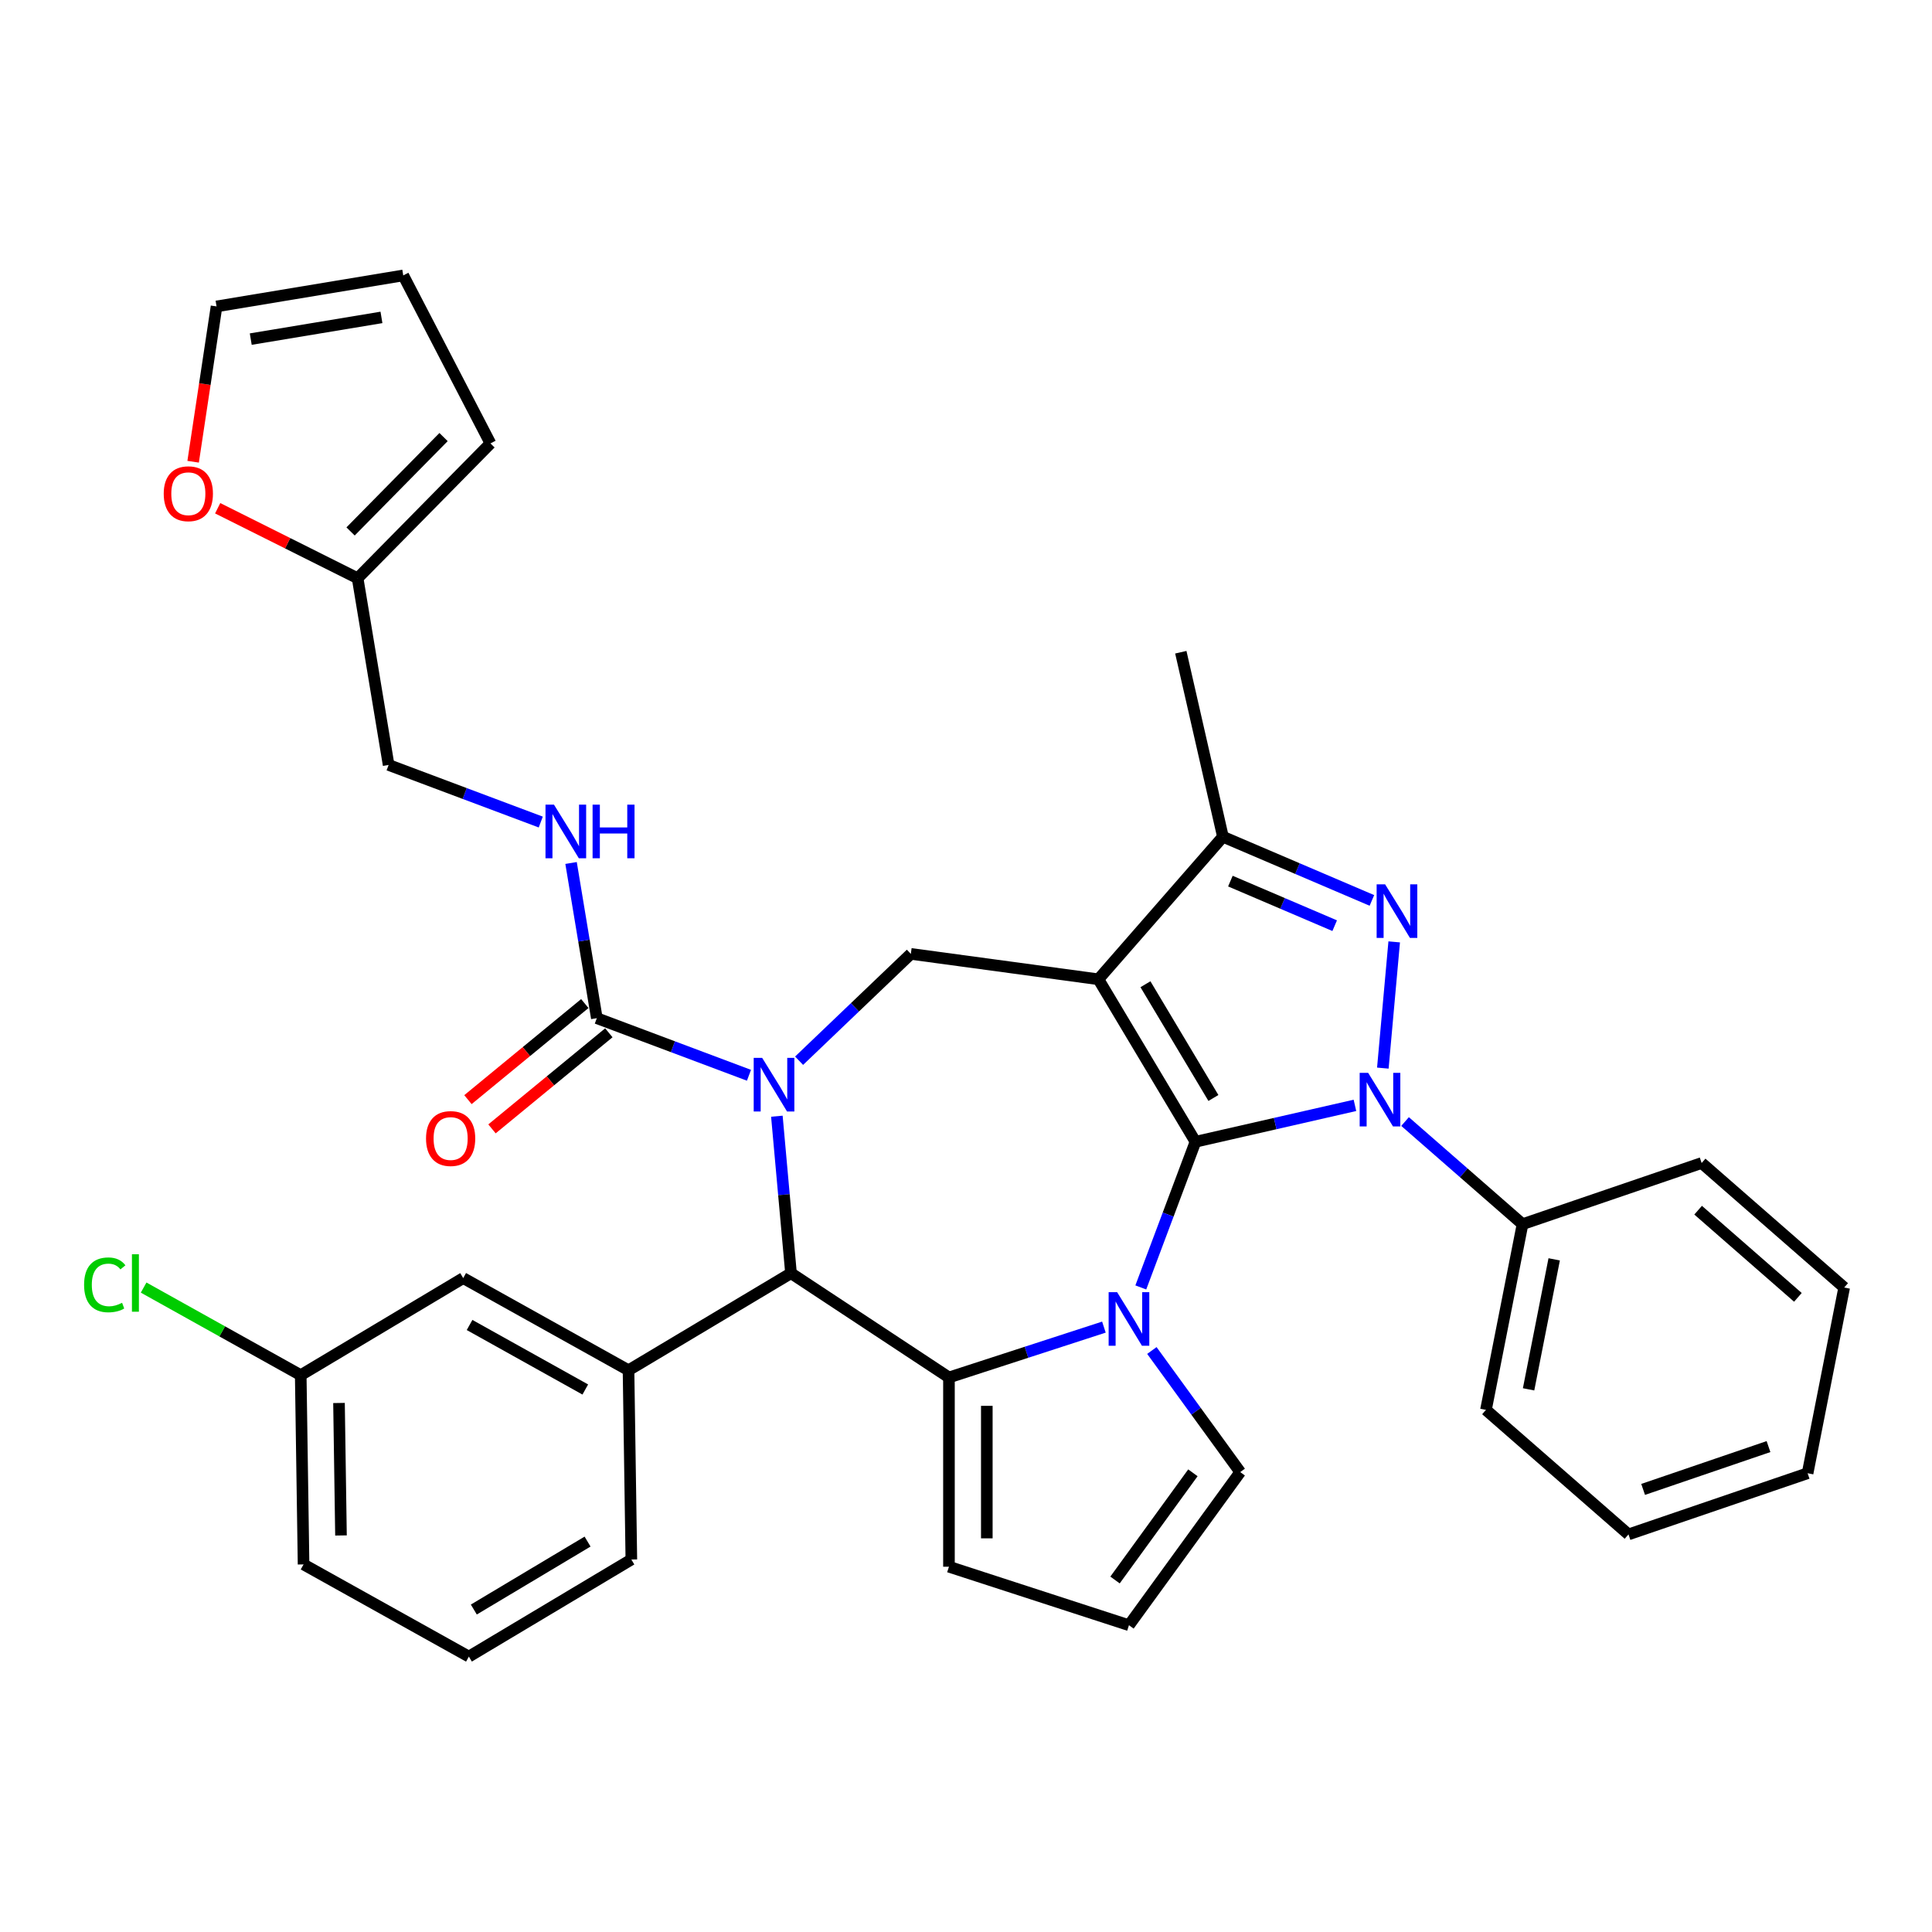 <?xml version='1.0' encoding='iso-8859-1'?>
<svg version='1.1' baseProfile='full'
              xmlns='http://www.w3.org/2000/svg'
                      xmlns:rdkit='http://www.rdkit.org/xml'
                      xmlns:xlink='http://www.w3.org/1999/xlink'
                  xml:space='preserve'
width='1000px' height='1000px' viewBox='0 0 1000 1000'>
<!-- END OF HEADER -->
<rect style='opacity:1.0;fill:#FFFFFF;stroke:none' width='1000' height='1000' x='0' y='0'> </rect>
<path class='bond-0' d='M 618.775,590.975 L 568.528,506.876' style='fill:none;fill-rule:evenodd;stroke:#000000;stroke-width:6px;stroke-linecap:butt;stroke-linejoin:miter;stroke-opacity:1' />
<path class='bond-0' d='M 628.058,568.311 L 592.885,509.441' style='fill:none;fill-rule:evenodd;stroke:#000000;stroke-width:6px;stroke-linecap:butt;stroke-linejoin:miter;stroke-opacity:1' />
<path class='bond-1' d='M 618.775,590.975 L 660.045,581.556' style='fill:none;fill-rule:evenodd;stroke:#000000;stroke-width:6px;stroke-linecap:butt;stroke-linejoin:miter;stroke-opacity:1' />
<path class='bond-1' d='M 660.045,581.556 L 701.314,572.136' style='fill:none;fill-rule:evenodd;stroke:#0000FF;stroke-width:6px;stroke-linecap:butt;stroke-linejoin:miter;stroke-opacity:1' />
<path class='bond-2' d='M 618.775,590.975 L 604.626,628.675' style='fill:none;fill-rule:evenodd;stroke:#000000;stroke-width:6px;stroke-linecap:butt;stroke-linejoin:miter;stroke-opacity:1' />
<path class='bond-2' d='M 604.626,628.675 L 590.477,666.374' style='fill:none;fill-rule:evenodd;stroke:#0000FF;stroke-width:6px;stroke-linecap:butt;stroke-linejoin:miter;stroke-opacity:1' />
<path class='bond-7' d='M 568.528,506.876 L 632.984,433.1' style='fill:none;fill-rule:evenodd;stroke:#000000;stroke-width:6px;stroke-linecap:butt;stroke-linejoin:miter;stroke-opacity:1' />
<path class='bond-8' d='M 568.528,506.876 L 471.448,493.726' style='fill:none;fill-rule:evenodd;stroke:#000000;stroke-width:6px;stroke-linecap:butt;stroke-linejoin:miter;stroke-opacity:1' />
<path class='bond-4' d='M 715.754,552.854 L 721.635,487.515' style='fill:none;fill-rule:evenodd;stroke:#0000FF;stroke-width:6px;stroke-linecap:butt;stroke-linejoin:miter;stroke-opacity:1' />
<path class='bond-14' d='M 727.256,580.508 L 757.659,607.07' style='fill:none;fill-rule:evenodd;stroke:#0000FF;stroke-width:6px;stroke-linecap:butt;stroke-linejoin:miter;stroke-opacity:1' />
<path class='bond-14' d='M 757.659,607.07 L 788.061,633.632' style='fill:none;fill-rule:evenodd;stroke:#000000;stroke-width:6px;stroke-linecap:butt;stroke-linejoin:miter;stroke-opacity:1' />
<path class='bond-5' d='M 571.381,686.909 L 531.281,699.939' style='fill:none;fill-rule:evenodd;stroke:#0000FF;stroke-width:6px;stroke-linecap:butt;stroke-linejoin:miter;stroke-opacity:1' />
<path class='bond-5' d='M 531.281,699.939 L 491.18,712.968' style='fill:none;fill-rule:evenodd;stroke:#000000;stroke-width:6px;stroke-linecap:butt;stroke-linejoin:miter;stroke-opacity:1' />
<path class='bond-11' d='M 596.21,699.016 L 619.073,730.484' style='fill:none;fill-rule:evenodd;stroke:#0000FF;stroke-width:6px;stroke-linecap:butt;stroke-linejoin:miter;stroke-opacity:1' />
<path class='bond-11' d='M 619.073,730.484 L 641.935,761.952' style='fill:none;fill-rule:evenodd;stroke:#000000;stroke-width:6px;stroke-linecap:butt;stroke-linejoin:miter;stroke-opacity:1' />
<path class='bond-3' d='M 413.609,549.025 L 442.528,521.375' style='fill:none;fill-rule:evenodd;stroke:#0000FF;stroke-width:6px;stroke-linecap:butt;stroke-linejoin:miter;stroke-opacity:1' />
<path class='bond-3' d='M 442.528,521.375 L 471.448,493.726' style='fill:none;fill-rule:evenodd;stroke:#000000;stroke-width:6px;stroke-linecap:butt;stroke-linejoin:miter;stroke-opacity:1' />
<path class='bond-9' d='M 387.667,556.559 L 348.293,541.781' style='fill:none;fill-rule:evenodd;stroke:#0000FF;stroke-width:6px;stroke-linecap:butt;stroke-linejoin:miter;stroke-opacity:1' />
<path class='bond-9' d='M 348.293,541.781 L 308.918,527.004' style='fill:none;fill-rule:evenodd;stroke:#000000;stroke-width:6px;stroke-linecap:butt;stroke-linejoin:miter;stroke-opacity:1' />
<path class='bond-37' d='M 402.107,577.748 L 405.763,618.373' style='fill:none;fill-rule:evenodd;stroke:#0000FF;stroke-width:6px;stroke-linecap:butt;stroke-linejoin:miter;stroke-opacity:1' />
<path class='bond-37' d='M 405.763,618.373 L 409.42,658.999' style='fill:none;fill-rule:evenodd;stroke:#000000;stroke-width:6px;stroke-linecap:butt;stroke-linejoin:miter;stroke-opacity:1' />
<path class='bond-35' d='M 710.096,466.059 L 671.54,449.58' style='fill:none;fill-rule:evenodd;stroke:#0000FF;stroke-width:6px;stroke-linecap:butt;stroke-linejoin:miter;stroke-opacity:1' />
<path class='bond-35' d='M 671.54,449.58 L 632.984,433.1' style='fill:none;fill-rule:evenodd;stroke:#000000;stroke-width:6px;stroke-linecap:butt;stroke-linejoin:miter;stroke-opacity:1' />
<path class='bond-35' d='M 690.829,479.132 L 663.839,467.596' style='fill:none;fill-rule:evenodd;stroke:#0000FF;stroke-width:6px;stroke-linecap:butt;stroke-linejoin:miter;stroke-opacity:1' />
<path class='bond-35' d='M 663.839,467.596 L 636.85,456.061' style='fill:none;fill-rule:evenodd;stroke:#000000;stroke-width:6px;stroke-linecap:butt;stroke-linejoin:miter;stroke-opacity:1' />
<path class='bond-6' d='M 491.18,712.968 L 409.42,658.999' style='fill:none;fill-rule:evenodd;stroke:#000000;stroke-width:6px;stroke-linecap:butt;stroke-linejoin:miter;stroke-opacity:1' />
<path class='bond-13' d='M 491.18,712.968 L 491.18,810.935' style='fill:none;fill-rule:evenodd;stroke:#000000;stroke-width:6px;stroke-linecap:butt;stroke-linejoin:miter;stroke-opacity:1' />
<path class='bond-13' d='M 510.773,727.663 L 510.773,796.24' style='fill:none;fill-rule:evenodd;stroke:#000000;stroke-width:6px;stroke-linecap:butt;stroke-linejoin:miter;stroke-opacity:1' />
<path class='bond-10' d='M 409.42,658.999 L 325.32,709.246' style='fill:none;fill-rule:evenodd;stroke:#000000;stroke-width:6px;stroke-linecap:butt;stroke-linejoin:miter;stroke-opacity:1' />
<path class='bond-27' d='M 632.984,433.1 L 611.184,337.59' style='fill:none;fill-rule:evenodd;stroke:#000000;stroke-width:6px;stroke-linecap:butt;stroke-linejoin:miter;stroke-opacity:1' />
<path class='bond-12' d='M 308.918,527.004 L 302.249,486.843' style='fill:none;fill-rule:evenodd;stroke:#000000;stroke-width:6px;stroke-linecap:butt;stroke-linejoin:miter;stroke-opacity:1' />
<path class='bond-12' d='M 302.249,486.843 L 295.58,446.682' style='fill:none;fill-rule:evenodd;stroke:#0000FF;stroke-width:6px;stroke-linecap:butt;stroke-linejoin:miter;stroke-opacity:1' />
<path class='bond-19' d='M 302.696,519.437 L 272.453,544.304' style='fill:none;fill-rule:evenodd;stroke:#000000;stroke-width:6px;stroke-linecap:butt;stroke-linejoin:miter;stroke-opacity:1' />
<path class='bond-19' d='M 272.453,544.304 L 242.21,569.171' style='fill:none;fill-rule:evenodd;stroke:#FF0000;stroke-width:6px;stroke-linecap:butt;stroke-linejoin:miter;stroke-opacity:1' />
<path class='bond-19' d='M 315.14,534.571 L 284.897,559.438' style='fill:none;fill-rule:evenodd;stroke:#000000;stroke-width:6px;stroke-linecap:butt;stroke-linejoin:miter;stroke-opacity:1' />
<path class='bond-19' d='M 284.897,559.438 L 254.654,584.305' style='fill:none;fill-rule:evenodd;stroke:#FF0000;stroke-width:6px;stroke-linecap:butt;stroke-linejoin:miter;stroke-opacity:1' />
<path class='bond-18' d='M 325.32,709.246 L 239.756,661.537' style='fill:none;fill-rule:evenodd;stroke:#000000;stroke-width:6px;stroke-linecap:butt;stroke-linejoin:miter;stroke-opacity:1' />
<path class='bond-18' d='M 302.944,719.203 L 243.049,685.806' style='fill:none;fill-rule:evenodd;stroke:#000000;stroke-width:6px;stroke-linecap:butt;stroke-linejoin:miter;stroke-opacity:1' />
<path class='bond-26' d='M 325.32,709.246 L 326.786,807.201' style='fill:none;fill-rule:evenodd;stroke:#000000;stroke-width:6px;stroke-linecap:butt;stroke-linejoin:miter;stroke-opacity:1' />
<path class='bond-16' d='M 641.935,761.952 L 584.352,841.208' style='fill:none;fill-rule:evenodd;stroke:#000000;stroke-width:6px;stroke-linecap:butt;stroke-linejoin:miter;stroke-opacity:1' />
<path class='bond-16' d='M 617.446,762.323 L 577.138,817.803' style='fill:none;fill-rule:evenodd;stroke:#000000;stroke-width:6px;stroke-linecap:butt;stroke-linejoin:miter;stroke-opacity:1' />
<path class='bond-23' d='M 279.899,425.492 L 240.524,410.715' style='fill:none;fill-rule:evenodd;stroke:#0000FF;stroke-width:6px;stroke-linecap:butt;stroke-linejoin:miter;stroke-opacity:1' />
<path class='bond-23' d='M 240.524,410.715 L 201.15,395.937' style='fill:none;fill-rule:evenodd;stroke:#000000;stroke-width:6px;stroke-linecap:butt;stroke-linejoin:miter;stroke-opacity:1' />
<path class='bond-36' d='M 491.18,810.935 L 584.352,841.208' style='fill:none;fill-rule:evenodd;stroke:#000000;stroke-width:6px;stroke-linecap:butt;stroke-linejoin:miter;stroke-opacity:1' />
<path class='bond-29' d='M 788.061,633.632 L 769.128,729.751' style='fill:none;fill-rule:evenodd;stroke:#000000;stroke-width:6px;stroke-linecap:butt;stroke-linejoin:miter;stroke-opacity:1' />
<path class='bond-29' d='M 804.445,651.836 L 791.192,719.12' style='fill:none;fill-rule:evenodd;stroke:#000000;stroke-width:6px;stroke-linecap:butt;stroke-linejoin:miter;stroke-opacity:1' />
<path class='bond-30' d='M 788.061,633.632 L 880.77,601.968' style='fill:none;fill-rule:evenodd;stroke:#000000;stroke-width:6px;stroke-linecap:butt;stroke-linejoin:miter;stroke-opacity:1' />
<path class='bond-15' d='M 185.101,299.294 L 201.15,395.937' style='fill:none;fill-rule:evenodd;stroke:#000000;stroke-width:6px;stroke-linecap:butt;stroke-linejoin:miter;stroke-opacity:1' />
<path class='bond-17' d='M 185.101,299.294 L 148.884,281.181' style='fill:none;fill-rule:evenodd;stroke:#000000;stroke-width:6px;stroke-linecap:butt;stroke-linejoin:miter;stroke-opacity:1' />
<path class='bond-17' d='M 148.884,281.181 L 112.667,263.067' style='fill:none;fill-rule:evenodd;stroke:#FF0000;stroke-width:6px;stroke-linecap:butt;stroke-linejoin:miter;stroke-opacity:1' />
<path class='bond-20' d='M 185.101,299.294 L 253.854,229.505' style='fill:none;fill-rule:evenodd;stroke:#000000;stroke-width:6px;stroke-linecap:butt;stroke-linejoin:miter;stroke-opacity:1' />
<path class='bond-20' d='M 181.456,275.075 L 229.583,226.223' style='fill:none;fill-rule:evenodd;stroke:#000000;stroke-width:6px;stroke-linecap:butt;stroke-linejoin:miter;stroke-opacity:1' />
<path class='bond-21' d='M 99.966,238.995 L 106.025,198.797' style='fill:none;fill-rule:evenodd;stroke:#FF0000;stroke-width:6px;stroke-linecap:butt;stroke-linejoin:miter;stroke-opacity:1' />
<path class='bond-21' d='M 106.025,198.797 L 112.083,158.6' style='fill:none;fill-rule:evenodd;stroke:#000000;stroke-width:6px;stroke-linecap:butt;stroke-linejoin:miter;stroke-opacity:1' />
<path class='bond-24' d='M 239.756,661.537 L 155.656,711.784' style='fill:none;fill-rule:evenodd;stroke:#000000;stroke-width:6px;stroke-linecap:butt;stroke-linejoin:miter;stroke-opacity:1' />
<path class='bond-22' d='M 253.854,229.505 L 208.726,142.551' style='fill:none;fill-rule:evenodd;stroke:#000000;stroke-width:6px;stroke-linecap:butt;stroke-linejoin:miter;stroke-opacity:1' />
<path class='bond-40' d='M 112.083,158.6 L 208.726,142.551' style='fill:none;fill-rule:evenodd;stroke:#000000;stroke-width:6px;stroke-linecap:butt;stroke-linejoin:miter;stroke-opacity:1' />
<path class='bond-40' d='M 129.789,175.522 L 197.44,164.287' style='fill:none;fill-rule:evenodd;stroke:#000000;stroke-width:6px;stroke-linecap:butt;stroke-linejoin:miter;stroke-opacity:1' />
<path class='bond-25' d='M 155.656,711.784 L 115,689.115' style='fill:none;fill-rule:evenodd;stroke:#000000;stroke-width:6px;stroke-linecap:butt;stroke-linejoin:miter;stroke-opacity:1' />
<path class='bond-25' d='M 115,689.115 L 74.343,666.446' style='fill:none;fill-rule:evenodd;stroke:#00CC00;stroke-width:6px;stroke-linecap:butt;stroke-linejoin:miter;stroke-opacity:1' />
<path class='bond-39' d='M 155.656,711.784 L 157.122,809.74' style='fill:none;fill-rule:evenodd;stroke:#000000;stroke-width:6px;stroke-linecap:butt;stroke-linejoin:miter;stroke-opacity:1' />
<path class='bond-39' d='M 175.467,726.184 L 176.493,794.753' style='fill:none;fill-rule:evenodd;stroke:#000000;stroke-width:6px;stroke-linecap:butt;stroke-linejoin:miter;stroke-opacity:1' />
<path class='bond-28' d='M 326.786,807.201 L 242.687,857.449' style='fill:none;fill-rule:evenodd;stroke:#000000;stroke-width:6px;stroke-linecap:butt;stroke-linejoin:miter;stroke-opacity:1' />
<path class='bond-28' d='M 304.122,797.919 L 245.252,833.092' style='fill:none;fill-rule:evenodd;stroke:#000000;stroke-width:6px;stroke-linecap:butt;stroke-linejoin:miter;stroke-opacity:1' />
<path class='bond-31' d='M 242.687,857.449 L 157.122,809.74' style='fill:none;fill-rule:evenodd;stroke:#000000;stroke-width:6px;stroke-linecap:butt;stroke-linejoin:miter;stroke-opacity:1' />
<path class='bond-32' d='M 769.128,729.751 L 842.904,794.207' style='fill:none;fill-rule:evenodd;stroke:#000000;stroke-width:6px;stroke-linecap:butt;stroke-linejoin:miter;stroke-opacity:1' />
<path class='bond-33' d='M 880.77,601.968 L 954.545,666.424' style='fill:none;fill-rule:evenodd;stroke:#000000;stroke-width:6px;stroke-linecap:butt;stroke-linejoin:miter;stroke-opacity:1' />
<path class='bond-33' d='M 878.945,626.391 L 930.588,671.511' style='fill:none;fill-rule:evenodd;stroke:#000000;stroke-width:6px;stroke-linecap:butt;stroke-linejoin:miter;stroke-opacity:1' />
<path class='bond-38' d='M 842.904,794.207 L 935.613,762.544' style='fill:none;fill-rule:evenodd;stroke:#000000;stroke-width:6px;stroke-linecap:butt;stroke-linejoin:miter;stroke-opacity:1' />
<path class='bond-38' d='M 850.478,770.916 L 915.374,748.752' style='fill:none;fill-rule:evenodd;stroke:#000000;stroke-width:6px;stroke-linecap:butt;stroke-linejoin:miter;stroke-opacity:1' />
<path class='bond-34' d='M 954.545,666.424 L 935.613,762.544' style='fill:none;fill-rule:evenodd;stroke:#000000;stroke-width:6px;stroke-linecap:butt;stroke-linejoin:miter;stroke-opacity:1' />
<path  class='atom-2' d='M 708.153 555.304
L 717.244 569.999
Q 718.145 571.448, 719.595 574.074
Q 721.045 576.699, 721.123 576.856
L 721.123 555.304
L 724.807 555.304
L 724.807 583.048
L 721.006 583.048
L 711.248 566.981
Q 710.112 565.1, 708.897 562.945
Q 707.721 560.79, 707.369 560.124
L 707.369 583.048
L 703.764 583.048
L 703.764 555.304
L 708.153 555.304
' fill='#0000FF'/>
<path  class='atom-3' d='M 578.219 668.823
L 587.31 683.518
Q 588.212 684.968, 589.662 687.593
Q 591.112 690.219, 591.19 690.376
L 591.19 668.823
L 594.873 668.823
L 594.873 696.567
L 591.072 696.567
L 581.315 680.501
Q 580.178 678.62, 578.964 676.464
Q 577.788 674.309, 577.435 673.643
L 577.435 696.567
L 573.83 696.567
L 573.83 668.823
L 578.219 668.823
' fill='#0000FF'/>
<path  class='atom-4' d='M 394.505 547.555
L 403.597 562.25
Q 404.498 563.699, 405.948 566.325
Q 407.398 568.95, 407.476 569.107
L 407.476 547.555
L 411.16 547.555
L 411.16 575.299
L 407.359 575.299
L 397.601 559.232
Q 396.465 557.351, 395.25 555.196
Q 394.074 553.041, 393.722 552.375
L 393.722 575.299
L 390.116 575.299
L 390.116 547.555
L 394.505 547.555
' fill='#0000FF'/>
<path  class='atom-5' d='M 716.934 457.731
L 726.026 472.426
Q 726.927 473.876, 728.377 476.502
Q 729.827 479.127, 729.905 479.284
L 729.905 457.731
L 733.589 457.731
L 733.589 485.475
L 729.787 485.475
L 720.03 469.409
Q 718.894 467.528, 717.679 465.373
Q 716.503 463.217, 716.15 462.551
L 716.15 485.475
L 712.545 485.475
L 712.545 457.731
L 716.934 457.731
' fill='#0000FF'/>
<path  class='atom-13' d='M 286.737 416.488
L 295.828 431.183
Q 296.73 432.633, 298.179 435.259
Q 299.629 437.884, 299.708 438.041
L 299.708 416.488
L 303.391 416.488
L 303.391 444.233
L 299.59 444.233
L 289.833 428.166
Q 288.696 426.285, 287.482 424.13
Q 286.306 421.975, 285.953 421.308
L 285.953 444.233
L 282.348 444.233
L 282.348 416.488
L 286.737 416.488
' fill='#0000FF'/>
<path  class='atom-13' d='M 306.722 416.488
L 310.484 416.488
L 310.484 428.284
L 324.67 428.284
L 324.67 416.488
L 328.432 416.488
L 328.432 444.233
L 324.67 444.233
L 324.67 431.419
L 310.484 431.419
L 310.484 444.233
L 306.722 444.233
L 306.722 416.488
' fill='#0000FF'/>
<path  class='atom-18' d='M 84.746 255.551
Q 84.746 248.889, 88.038 245.166
Q 91.33 241.444, 97.482 241.444
Q 103.634 241.444, 106.926 245.166
Q 110.218 248.889, 110.218 255.551
Q 110.218 262.291, 106.887 266.131
Q 103.556 269.932, 97.482 269.932
Q 91.369 269.932, 88.038 266.131
Q 84.746 262.33, 84.746 255.551
M 97.482 266.798
Q 101.714 266.798, 103.987 263.976
Q 106.299 261.115, 106.299 255.551
Q 106.299 250.104, 103.987 247.361
Q 101.714 244.579, 97.482 244.579
Q 93.25 244.579, 90.938 247.322
Q 88.665 250.065, 88.665 255.551
Q 88.665 261.155, 90.938 263.976
Q 93.25 266.798, 97.482 266.798
' fill='#FF0000'/>
<path  class='atom-20' d='M 220.512 589.302
Q 220.512 582.64, 223.803 578.918
Q 227.095 575.195, 233.247 575.195
Q 239.4 575.195, 242.691 578.918
Q 245.983 582.64, 245.983 589.302
Q 245.983 596.042, 242.652 599.883
Q 239.321 603.684, 233.247 603.684
Q 227.134 603.684, 223.803 599.883
Q 220.512 596.081, 220.512 589.302
M 233.247 600.549
Q 237.479 600.549, 239.752 597.727
Q 242.064 594.867, 242.064 589.302
Q 242.064 583.855, 239.752 581.112
Q 237.479 578.33, 233.247 578.33
Q 229.015 578.33, 226.703 581.073
Q 224.43 583.816, 224.43 589.302
Q 224.43 594.906, 226.703 597.727
Q 229.015 600.549, 233.247 600.549
' fill='#FF0000'/>
<path  class='atom-26' d='M 43.523 665.036
Q 43.523 658.139, 46.736 654.534
Q 49.989 650.889, 56.141 650.889
Q 61.862 650.889, 64.919 654.925
L 62.333 657.042
Q 60.099 654.103, 56.141 654.103
Q 51.948 654.103, 49.714 656.924
Q 47.52 659.706, 47.52 665.036
Q 47.52 670.522, 49.793 673.343
Q 52.105 676.165, 56.572 676.165
Q 59.629 676.165, 63.195 674.323
L 64.292 677.262
Q 62.842 678.202, 60.648 678.751
Q 58.453 679.3, 56.023 679.3
Q 49.989 679.3, 46.736 675.616
Q 43.523 671.932, 43.523 665.036
' fill='#00CC00'/>
<path  class='atom-26' d='M 68.289 649.204
L 71.894 649.204
L 71.894 678.947
L 68.289 678.947
L 68.289 649.204
' fill='#00CC00'/>
</svg>
